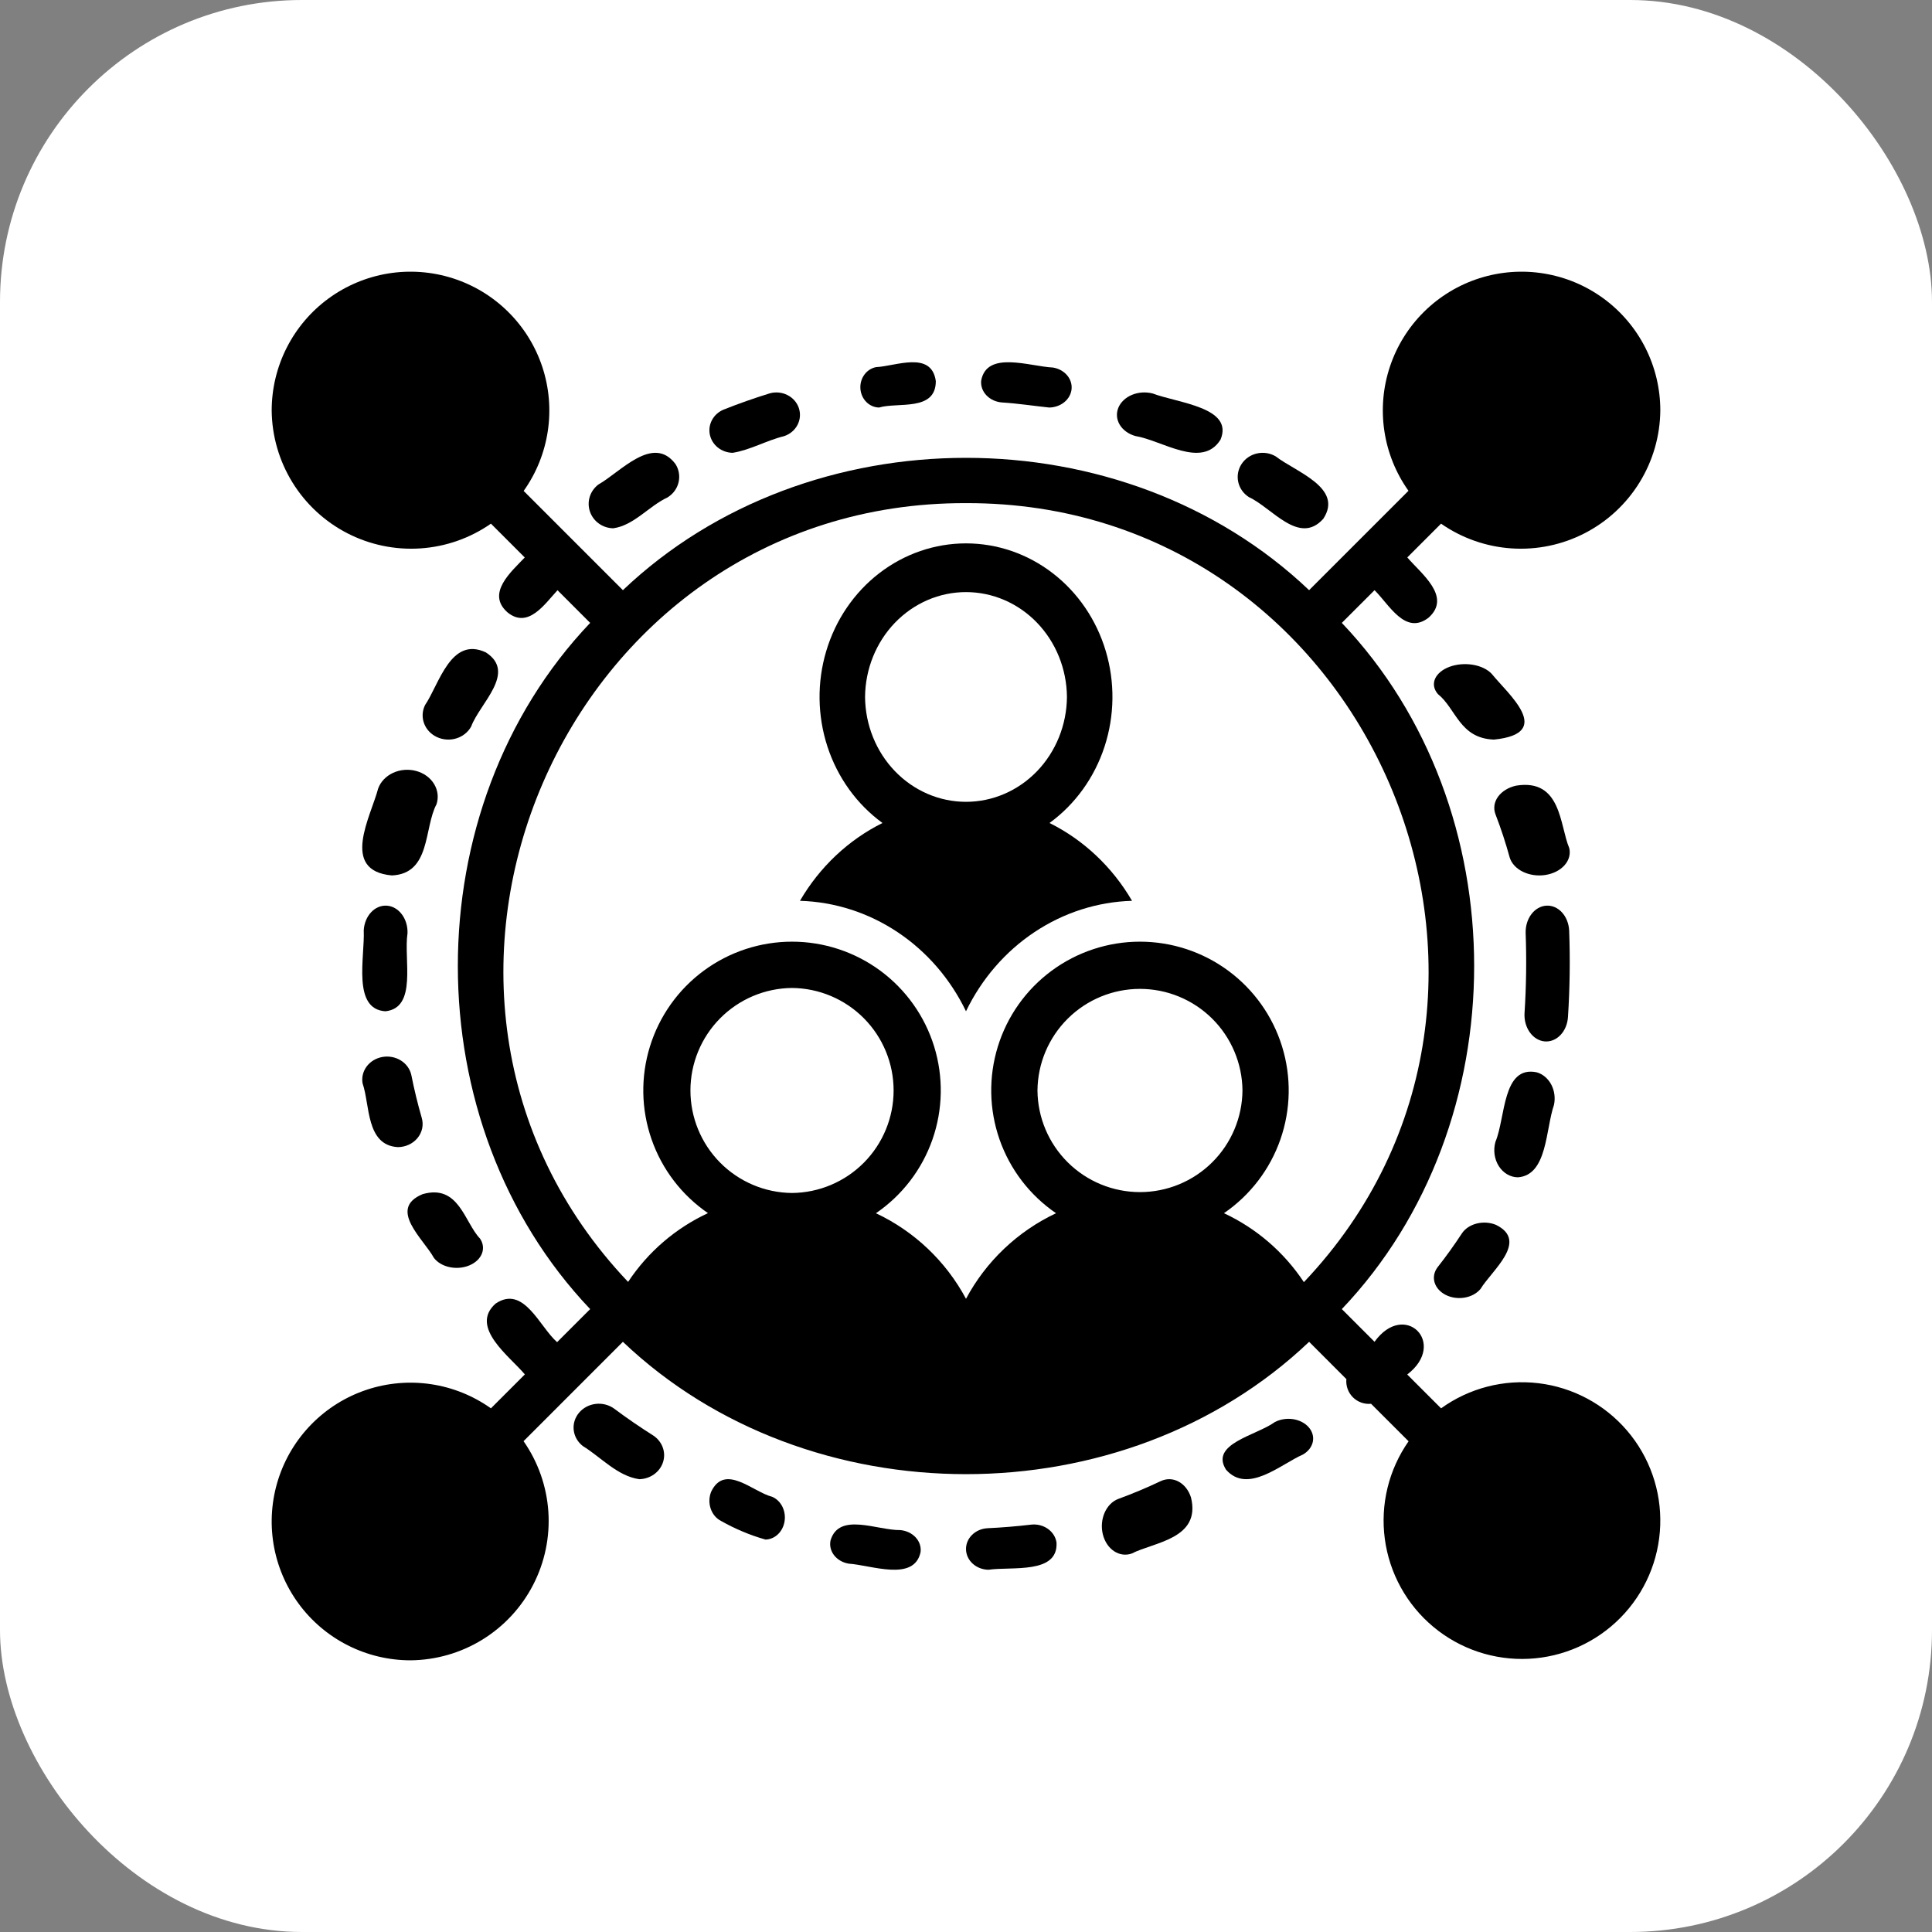 <svg width="128" height="128" viewBox="0 0 128 128" fill="none" xmlns="http://www.w3.org/2000/svg">
<rect x="0" y="0" width="128" height="128" fill="#808080" stroke="none"/>
<rect width="128" height="128" rx="20" fill="white"/>
<path d="M68.302 101.012C67.349 101.124 66.377 101.205 65.413 101.249C65.023 101.273 64.659 101.432 64.396 101.695C64.132 101.957 63.991 102.302 64.001 102.658C64.01 103.013 64.171 103.351 64.448 103.601C64.725 103.852 65.098 103.994 65.489 104C67.024 103.775 70.114 104.314 69.997 102.197C69.944 101.835 69.736 101.507 69.418 101.285C69.101 101.063 68.699 100.964 68.302 101.012Z" fill="black"/>
<path d="M40.628 35C41.993 34.815 42.994 33.528 44.221 32.958C44.404 32.846 44.564 32.701 44.69 32.53C44.817 32.358 44.907 32.164 44.956 31.959C45.006 31.753 45.013 31.541 44.978 31.332C44.944 31.124 44.867 30.924 44.753 30.745C43.267 28.761 41.107 31.276 39.649 32.098C39.376 32.303 39.175 32.585 39.074 32.905C38.972 33.226 38.976 33.57 39.083 33.889C39.191 34.207 39.397 34.486 39.674 34.685C39.951 34.884 40.284 34.994 40.628 35Z" fill="black"/>
<path d="M59.654 101.373C58.118 101.397 55.594 100.166 55.027 102.05C54.99 102.221 54.991 102.396 55.031 102.566C55.072 102.736 55.15 102.897 55.261 103.041C55.373 103.184 55.515 103.307 55.681 103.402C55.846 103.498 56.032 103.563 56.227 103.596C57.737 103.696 60.57 104.815 60.991 102.828C61.034 102.48 60.918 102.131 60.667 101.858C60.416 101.585 60.052 101.411 59.654 101.373Z" fill="black"/>
<path d="M48.541 30C49.707 29.816 50.8 29.174 51.945 28.897C52.332 28.77 52.652 28.504 52.835 28.154C53.018 27.805 53.05 27.401 52.924 27.03C52.798 26.658 52.524 26.349 52.16 26.169C51.797 25.988 51.374 25.951 50.983 26.065C49.965 26.379 48.941 26.74 47.94 27.138C47.612 27.274 47.343 27.513 47.178 27.816C47.012 28.118 46.96 28.465 47.03 28.8C47.101 29.134 47.289 29.436 47.563 29.654C47.838 29.872 48.183 29.994 48.541 30Z" fill="black"/>
<path d="M58.237 27C59.485 26.627 62 27.282 62 25.249C61.716 23.209 59.32 24.269 58.048 24.322C57.738 24.379 57.46 24.557 57.267 24.822C57.074 25.087 56.98 25.418 57.004 25.753C57.027 26.087 57.167 26.401 57.395 26.631C57.623 26.862 57.923 26.993 58.237 27Z" fill="black"/>
<path d="M75.213 28.886C76.994 29.174 79.634 31.086 80.861 29.13C81.763 26.983 78.041 26.705 76.374 26.071C75.919 25.952 75.425 25.983 74.999 26.159C74.573 26.335 74.248 26.641 74.095 27.011C73.943 27.381 73.974 27.785 74.183 28.136C74.393 28.487 74.762 28.756 75.213 28.886Z" fill="black"/>
<path d="M66.385 26.664C67.433 26.728 68.478 26.892 69.514 27C69.89 26.994 70.249 26.864 70.522 26.638C70.796 26.411 70.964 26.103 70.995 25.773C71.026 25.443 70.916 25.115 70.688 24.852C70.46 24.589 70.129 24.41 69.76 24.35C68.225 24.279 65.368 23.201 65.005 25.223C64.989 25.397 65.011 25.573 65.071 25.74C65.132 25.907 65.229 26.062 65.357 26.195C65.485 26.329 65.642 26.439 65.818 26.52C65.995 26.6 66.187 26.649 66.385 26.664Z" fill="black"/>
<path d="M82.746 32.937C84.26 33.627 86.068 36.16 87.669 34.374C89.029 32.314 85.841 31.264 84.52 30.237C84.15 30.017 83.706 29.947 83.282 30.041C82.859 30.135 82.491 30.387 82.258 30.741C82.025 31.096 81.946 31.525 82.037 31.936C82.128 32.347 82.383 32.706 82.746 32.937Z" fill="black"/>
<path d="M24.099 61.631C24.178 63.411 23.321 66.859 25.533 67C27.666 66.774 26.733 63.558 26.999 61.827C27.014 61.366 26.879 60.917 26.622 60.575C26.366 60.234 26.009 60.028 25.628 60.003C25.248 59.977 24.874 60.133 24.588 60.438C24.302 60.743 24.126 61.171 24.099 61.631Z" fill="black"/>
<path d="M25.054 52.24C24.578 54.075 22.496 57.69 25.965 58C28.553 57.882 28.077 54.856 28.92 53.283C29.068 52.833 29.009 52.348 28.756 51.936C28.503 51.523 28.077 51.215 27.569 51.078C27.061 50.941 26.512 50.986 26.042 51.203C25.571 51.421 25.216 51.794 25.054 52.24Z" fill="black"/>
<path d="M43.28 95.107C42.397 94.549 41.524 93.949 40.683 93.321C40.334 93.071 39.895 92.96 39.461 93.013C39.026 93.065 38.631 93.277 38.36 93.601C38.088 93.926 37.963 94.338 38.01 94.75C38.057 95.161 38.273 95.539 38.611 95.801C39.81 96.539 40.906 97.793 42.349 98C42.704 97.994 43.048 97.881 43.332 97.679C43.615 97.477 43.824 97.195 43.927 96.873C44.031 96.552 44.024 96.208 43.907 95.891C43.791 95.573 43.571 95.299 43.28 95.107Z" fill="black"/>
<path d="M76.897 98.13C75.982 98.564 75.036 98.962 74.084 99.309C73.696 99.458 73.371 99.788 73.18 100.227C72.99 100.666 72.948 101.178 73.066 101.654C73.183 102.13 73.449 102.53 73.806 102.768C74.164 103.007 74.584 103.064 74.976 102.927C76.437 102.171 79.59 101.965 78.904 99.204C78.83 98.972 78.72 98.761 78.579 98.582C78.438 98.402 78.269 98.259 78.083 98.159C77.897 98.059 77.696 98.005 77.492 98C77.288 97.996 77.086 98.04 76.897 98.13Z" fill="black"/>
<path d="M31.218 48.132C31.772 46.612 34.261 44.562 32.19 43.223C29.86 42.13 29.093 45.339 28.162 46.711C27.972 47.092 27.948 47.528 28.096 47.925C28.243 48.322 28.55 48.648 28.95 48.834C29.351 49.02 29.813 49.051 30.237 48.92C30.661 48.788 31.013 48.505 31.218 48.132Z" fill="black"/>
<path d="M31.799 82.055C30.771 80.983 30.402 78.427 27.998 79.116C25.662 80.086 28.069 82.093 28.745 83.335C28.973 83.636 29.347 83.858 29.787 83.951C30.227 84.045 30.698 84.003 31.098 83.835C31.498 83.668 31.795 83.387 31.927 83.055C32.058 82.722 32.012 82.363 31.799 82.055Z" fill="black"/>
<path d="M102.955 73.203C103.054 72.742 102.988 72.255 102.772 71.85C102.555 71.445 102.207 71.154 101.803 71.041C99.529 70.584 99.754 74.037 99.077 75.65C99 75.919 98.981 76.204 99.019 76.483C99.058 76.762 99.153 77.027 99.298 77.256C99.443 77.484 99.634 77.671 99.854 77.801C100.074 77.93 100.318 77.998 100.566 78C102.523 77.858 102.396 74.819 102.955 73.203Z" fill="black"/>
<path d="M103.882 67.383C104.006 65.475 104.032 63.56 103.961 61.649C103.938 61.189 103.767 60.758 103.486 60.45C103.204 60.142 102.834 59.981 102.456 60.002C102.077 60.023 101.721 60.223 101.463 60.561C101.205 60.899 101.067 61.346 101.078 61.807C101.143 63.573 101.119 65.342 101.005 67.105C100.974 67.569 101.097 68.029 101.345 68.383C101.594 68.738 101.948 68.958 102.329 68.995C102.711 69.031 103.089 68.882 103.38 68.58C103.672 68.278 103.852 67.847 103.882 67.383Z" fill="black"/>
<path d="M27.946 74.078C27.675 73.142 27.442 72.183 27.252 71.225C27.167 70.832 26.92 70.487 26.563 70.262C26.206 70.038 25.769 69.953 25.346 70.025C24.922 70.097 24.546 70.322 24.298 70.649C24.051 70.977 23.952 71.381 24.022 71.776C24.519 73.197 24.235 75.876 26.359 76C26.61 75.999 26.858 75.944 27.084 75.84C27.309 75.736 27.506 75.586 27.659 75.4C27.812 75.215 27.918 74.999 27.968 74.77C28.017 74.541 28.01 74.304 27.946 74.078Z" fill="black"/>
<path d="M96.849 81.724C96.349 82.489 95.808 83.242 95.242 83.96C95.014 84.261 94.944 84.622 95.045 84.965C95.147 85.308 95.413 85.605 95.786 85.793C96.159 85.981 96.609 86.044 97.04 85.969C97.471 85.895 97.848 85.688 98.09 85.394C98.829 84.175 101.303 82.234 99.119 81.153C98.924 81.071 98.709 81.021 98.489 81.005C98.269 80.99 98.047 81.009 97.836 81.062C97.625 81.115 97.43 81.201 97.26 81.314C97.091 81.428 96.951 81.567 96.849 81.724Z" fill="black"/>
<path d="M95.267 45.986C96.47 46.948 96.703 48.919 98.978 49C103.045 48.59 99.896 45.968 98.833 44.647C98.554 44.347 98.103 44.129 97.577 44.042C97.052 43.955 96.494 44.005 96.025 44.181C95.556 44.357 95.214 44.645 95.072 44.983C94.93 45.321 95 45.681 95.267 45.986Z" fill="black"/>
<path d="M99.081 53.953C99.444 54.892 99.758 55.851 100.019 56.804C100.135 57.196 100.449 57.538 100.894 57.756C101.338 57.974 101.877 58.05 102.394 57.968C102.912 57.886 103.366 57.653 103.66 57.319C103.954 56.985 104.063 56.576 103.965 56.181C103.331 54.702 103.457 51.564 100.447 52.051C99.934 52.165 99.503 52.43 99.247 52.787C98.99 53.144 98.931 53.563 99.081 53.953Z" fill="black"/>
<path d="M84.449 94.223C83.228 95.109 80.142 95.649 81.227 97.37C82.669 99.009 84.857 97.005 86.329 96.363C86.675 96.161 86.908 95.859 86.978 95.521C87.048 95.183 86.949 94.837 86.703 94.556C86.457 94.276 86.083 94.084 85.662 94.022C85.24 93.96 84.805 94.032 84.449 94.223Z" fill="black"/>
<path d="M51.16 99.167C49.881 98.845 48.029 96.931 47.118 98.827C46.974 99.179 46.961 99.58 47.082 99.943C47.203 100.306 47.447 100.6 47.761 100.761C48.702 101.295 49.693 101.71 50.715 102C51.019 101.994 51.311 101.87 51.542 101.649C51.773 101.428 51.928 101.124 51.98 100.789C52.033 100.454 51.98 100.109 51.83 99.813C51.681 99.517 51.444 99.289 51.16 99.167Z" fill="black"/>
<path d="M110 27.2C110.001 25.753 109.661 24.326 109.007 23.036C108.352 21.745 107.403 20.628 106.235 19.773C105.067 18.919 103.714 18.352 102.286 18.12C100.858 17.887 99.396 17.995 98.017 18.434C96.638 18.873 95.383 19.632 94.353 20.648C93.323 21.664 92.547 22.908 92.089 24.281C91.63 25.653 91.503 27.114 91.716 28.545C91.929 29.977 92.477 31.337 93.315 32.517L86.731 39.1C74.441 27.409 53.555 27.412 41.269 39.1L34.694 32.525C35.533 31.346 36.081 29.984 36.294 28.553C36.508 27.121 36.38 25.659 35.922 24.286C35.464 22.913 34.688 21.668 33.657 20.651C32.627 19.634 31.372 18.875 29.992 18.435C28.613 17.995 27.15 17.887 25.721 18.119C24.293 18.352 22.939 18.918 21.77 19.772C20.602 20.626 19.651 21.744 18.996 23.035C18.341 24.325 18 25.753 18 27.2C18.016 28.881 18.491 30.526 19.373 31.958C20.255 33.39 21.51 34.554 23.005 35.325C24.499 36.096 26.175 36.444 27.853 36.333C29.531 36.222 31.146 35.655 32.526 34.694L34.767 36.935C33.857 37.889 32.2 39.312 33.62 40.568C34.988 41.686 36.082 40.027 36.937 39.104L39.1 41.268C27.409 53.558 27.412 74.445 39.1 86.731L36.91 88.921C35.748 87.916 34.702 85.098 32.83 86.37C31.08 87.933 33.784 89.873 34.773 91.058L32.525 93.306C31.345 92.467 29.984 91.919 28.553 91.706C27.121 91.493 25.659 91.62 24.286 92.078C22.913 92.537 21.668 93.312 20.651 94.343C19.634 95.373 18.875 96.629 18.435 98.008C17.995 99.387 17.887 100.85 18.119 102.279C18.352 103.707 18.918 105.061 19.772 106.23C20.626 107.398 21.744 108.349 23.035 109.004C24.325 109.659 25.753 110 27.2 110C28.881 109.985 30.526 109.511 31.958 108.63C33.389 107.749 34.553 106.493 35.323 104.999C36.094 103.505 36.442 101.829 36.33 100.151C36.217 98.474 35.649 96.859 34.687 95.481L41.268 88.899C53.558 100.591 74.445 100.588 86.732 88.899L89.201 91.369C89.18 91.589 89.207 91.811 89.282 92.019C89.356 92.227 89.476 92.416 89.632 92.573C89.789 92.729 89.978 92.849 90.186 92.923C90.394 92.998 90.616 93.026 90.836 93.004L93.322 95.489C92.004 97.373 91.443 99.682 91.748 101.959C92.053 104.237 93.202 106.317 94.968 107.787C96.734 109.258 98.987 110.011 101.283 109.899C103.578 109.786 105.747 108.816 107.361 107.179C108.974 105.543 109.914 103.36 109.994 101.064C110.075 98.767 109.29 96.524 107.795 94.779C106.299 93.034 104.203 91.914 101.922 91.641C99.64 91.368 97.339 91.963 95.475 93.306L93.233 91.065C95.928 88.998 93.058 86.132 91.066 88.897L88.9 86.731C100.591 74.442 100.588 53.554 88.899 41.268L91.067 39.101C92.034 40.049 93.098 42.116 94.647 40.923C96.201 39.529 94.156 38.008 93.237 36.931L95.474 34.694C96.853 35.655 98.469 36.222 100.147 36.333C101.825 36.444 103.501 36.096 104.995 35.325C106.49 34.554 107.745 33.39 108.627 31.958C109.509 30.526 109.984 28.881 110 27.2ZM52.474 79.038C50.683 79.022 48.971 78.299 47.711 77.027C46.45 75.755 45.743 74.037 45.743 72.246C45.743 70.456 46.451 68.737 47.711 67.466C48.971 66.194 50.683 65.471 52.474 65.455C54.264 65.471 55.976 66.194 57.237 67.466C58.497 68.738 59.204 70.456 59.204 72.246C59.204 74.037 58.497 75.755 57.237 77.027C55.976 78.299 54.264 79.022 52.474 79.038ZM68.735 72.247C68.751 70.457 69.473 68.745 70.745 67.484C72.017 66.223 73.735 65.516 75.526 65.516C77.317 65.516 79.035 66.224 80.307 67.484C81.578 68.745 82.301 70.457 82.317 72.247C82.301 74.038 81.579 75.751 80.307 77.011C79.035 78.272 77.317 78.98 75.526 78.98C73.735 78.98 72.016 78.272 70.744 77.011C69.472 75.75 68.75 74.038 68.735 72.247ZM86.386 84.945C85.075 82.964 83.242 81.383 81.09 80.377C82.827 79.188 84.138 77.475 84.831 75.487C85.524 73.499 85.562 71.341 84.94 69.33C84.318 67.319 83.067 65.56 81.373 64.311C79.678 63.061 77.628 62.388 75.523 62.388C73.418 62.389 71.368 63.064 69.674 64.314C67.98 65.564 66.731 67.323 66.11 69.335C65.489 71.347 65.528 73.504 66.222 75.492C66.916 77.479 68.228 79.192 69.966 80.38C67.419 81.579 65.327 83.567 64 86.049C62.673 83.567 60.58 81.579 58.033 80.38C59.772 79.192 61.084 77.48 61.778 75.492C62.472 73.505 62.511 71.348 61.891 69.337C61.27 67.325 60.021 65.566 58.328 64.315C56.635 63.065 54.585 62.389 52.48 62.388C50.375 62.387 48.325 63.06 46.63 64.308C44.935 65.556 43.685 67.314 43.062 69.325C42.438 71.335 42.475 73.493 43.167 75.481C43.858 77.469 45.168 79.183 46.905 80.373C44.753 81.373 42.922 82.951 41.613 84.93C23.399 65.741 37.273 33.249 64 33.334C90.738 33.251 104.596 65.754 86.386 84.945Z" fill="black"/>
<path d="M69.533 54.525C71.231 53.29 72.508 51.518 73.178 49.469C73.848 47.42 73.877 45.199 73.259 43.132C72.642 41.064 71.411 39.258 69.745 37.975C68.079 36.692 66.067 36 64 36C61.933 36 59.92 36.692 58.255 37.975C56.589 39.258 55.358 41.064 54.741 43.132C54.123 45.199 54.152 47.42 54.822 49.469C55.492 51.518 56.769 53.29 58.467 54.525C56.205 55.65 54.305 57.441 53 59.681C55.293 59.748 57.525 60.464 59.461 61.753C61.398 63.041 62.966 64.854 64 67C65.034 64.854 66.602 63.041 68.539 61.753C70.475 60.464 72.707 59.748 75 59.681C73.695 57.442 71.795 55.65 69.533 54.525ZM57.312 46.175C57.328 44.327 58.04 42.56 59.292 41.259C60.545 39.958 62.237 39.228 64 39.228C65.763 39.228 67.456 39.958 68.708 41.259C69.96 42.56 70.672 44.327 70.688 46.176C70.672 48.024 69.96 49.791 68.708 51.092C67.455 52.393 65.763 53.123 64 53.123C62.237 53.123 60.544 52.393 59.292 51.092C58.039 49.791 57.328 48.024 57.312 46.175Z" fill="black"/>
</svg>
